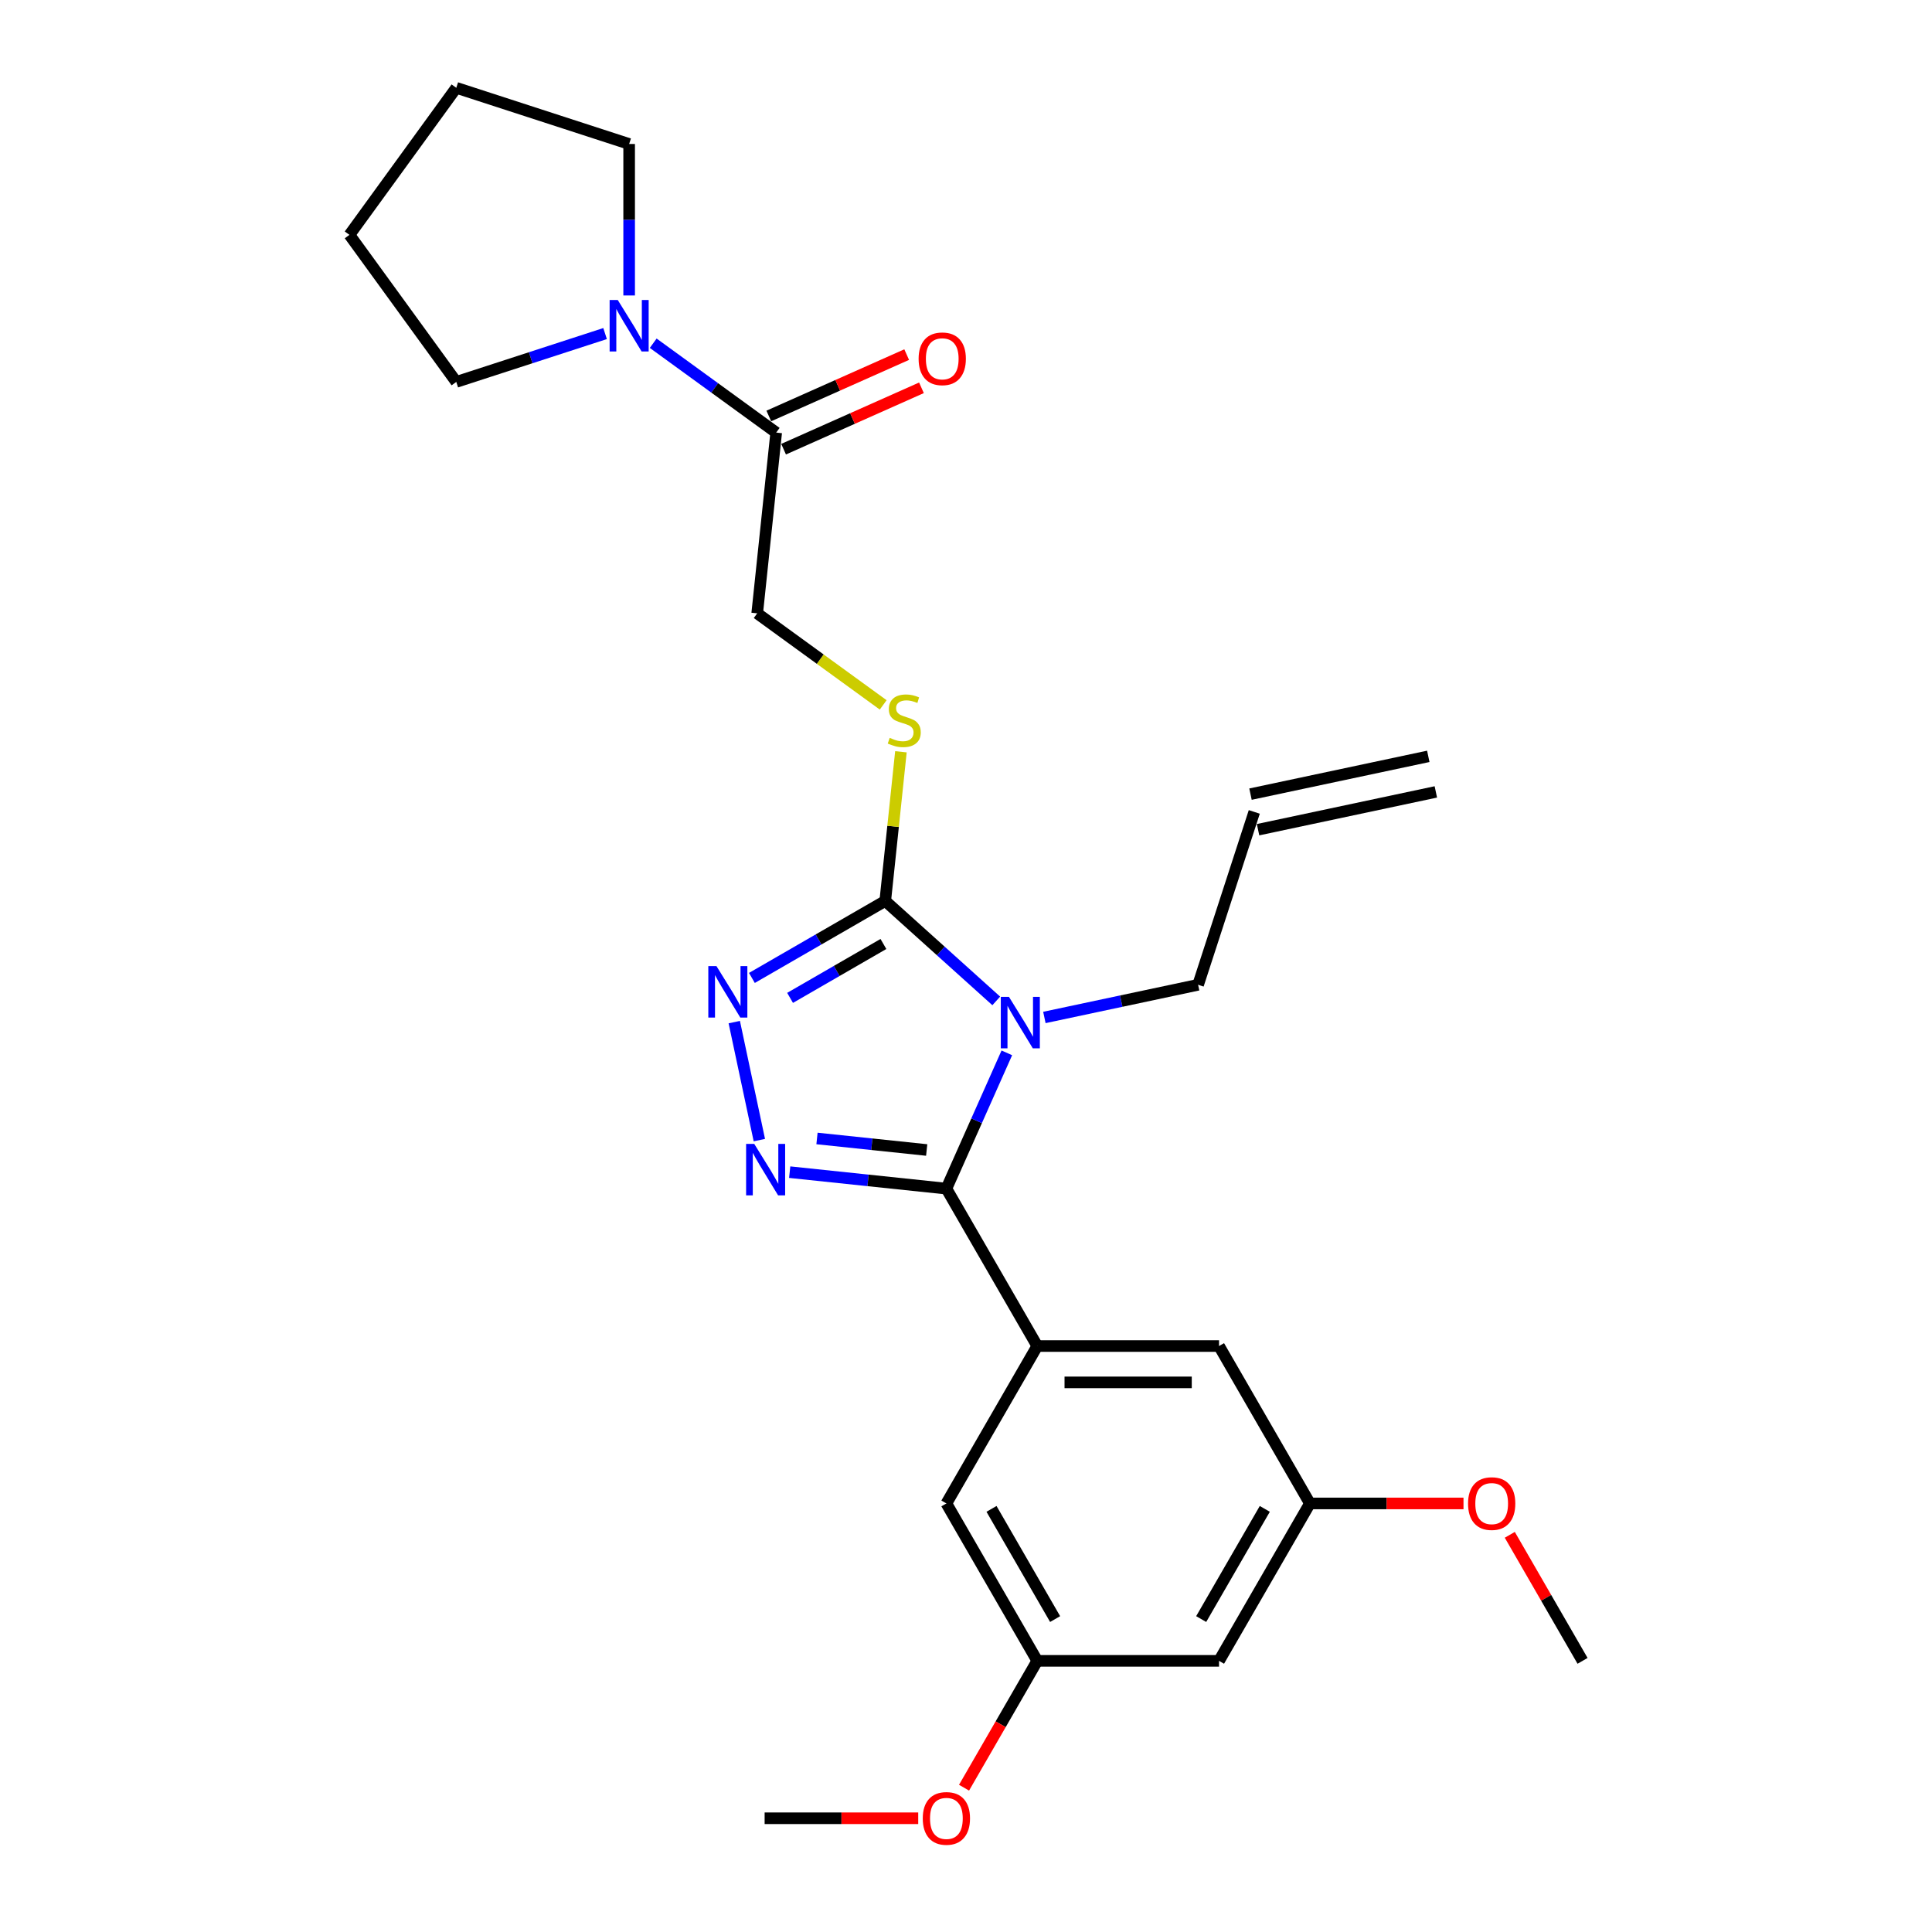 <?xml version='1.0' encoding='iso-8859-1'?>
<svg version='1.1' baseProfile='full'
              xmlns='http://www.w3.org/2000/svg'
                      xmlns:rdkit='http://www.rdkit.org/xml'
                      xmlns:xlink='http://www.w3.org/1999/xlink'
                  xml:space='preserve'
width='1000px' height='1000px' viewBox='0 0 1000 1000'>
<!-- END OF HEADER -->
<rect style='opacity:1.0;fill:#FFFFFF;stroke:none' width='1000' height='1000' x='0' y='0'> </rect>
<path class='bond-0' d='M 380.057,529.045 L 393.04,590.122' style='fill:none;fill-rule:evenodd;stroke:#0000FF;stroke-width:6px;stroke-linecap:butt;stroke-linejoin:miter;stroke-opacity:1' />
<path class='bond-1' d='M 389.182,506.18 L 423.691,486.256' style='fill:none;fill-rule:evenodd;stroke:#0000FF;stroke-width:6px;stroke-linecap:butt;stroke-linejoin:miter;stroke-opacity:1' />
<path class='bond-1' d='M 423.691,486.256 L 458.201,466.332' style='fill:none;fill-rule:evenodd;stroke:#000000;stroke-width:6px;stroke-linecap:butt;stroke-linejoin:miter;stroke-opacity:1' />
<path class='bond-1' d='M 408.943,516.498 L 433.099,502.551' style='fill:none;fill-rule:evenodd;stroke:#0000FF;stroke-width:6px;stroke-linecap:butt;stroke-linejoin:miter;stroke-opacity:1' />
<path class='bond-1' d='M 433.099,502.551 L 457.256,488.604' style='fill:none;fill-rule:evenodd;stroke:#000000;stroke-width:6px;stroke-linecap:butt;stroke-linejoin:miter;stroke-opacity:1' />
<path class='bond-2' d='M 408.742,606.704 L 449.296,610.967' style='fill:none;fill-rule:evenodd;stroke:#0000FF;stroke-width:6px;stroke-linecap:butt;stroke-linejoin:miter;stroke-opacity:1' />
<path class='bond-2' d='M 449.296,610.967 L 489.85,615.229' style='fill:none;fill-rule:evenodd;stroke:#000000;stroke-width:6px;stroke-linecap:butt;stroke-linejoin:miter;stroke-opacity:1' />
<path class='bond-2' d='M 422.875,589.27 L 451.263,592.254' style='fill:none;fill-rule:evenodd;stroke:#0000FF;stroke-width:6px;stroke-linecap:butt;stroke-linejoin:miter;stroke-opacity:1' />
<path class='bond-2' d='M 451.263,592.254 L 479.651,595.238' style='fill:none;fill-rule:evenodd;stroke:#000000;stroke-width:6px;stroke-linecap:butt;stroke-linejoin:miter;stroke-opacity:1' />
<path class='bond-3' d='M 489.85,615.229 L 536.89,696.704' style='fill:none;fill-rule:evenodd;stroke:#000000;stroke-width:6px;stroke-linecap:butt;stroke-linejoin:miter;stroke-opacity:1' />
<path class='bond-4' d='M 489.85,615.229 L 505.494,580.093' style='fill:none;fill-rule:evenodd;stroke:#000000;stroke-width:6px;stroke-linecap:butt;stroke-linejoin:miter;stroke-opacity:1' />
<path class='bond-4' d='M 505.494,580.093 L 521.137,544.957' style='fill:none;fill-rule:evenodd;stroke:#0000FF;stroke-width:6px;stroke-linecap:butt;stroke-linejoin:miter;stroke-opacity:1' />
<path class='bond-5' d='M 515.66,518.068 L 486.93,492.2' style='fill:none;fill-rule:evenodd;stroke:#0000FF;stroke-width:6px;stroke-linecap:butt;stroke-linejoin:miter;stroke-opacity:1' />
<path class='bond-5' d='M 486.93,492.2 L 458.201,466.332' style='fill:none;fill-rule:evenodd;stroke:#000000;stroke-width:6px;stroke-linecap:butt;stroke-linejoin:miter;stroke-opacity:1' />
<path class='bond-6' d='M 540.572,526.636 L 580.356,518.179' style='fill:none;fill-rule:evenodd;stroke:#0000FF;stroke-width:6px;stroke-linecap:butt;stroke-linejoin:miter;stroke-opacity:1' />
<path class='bond-6' d='M 580.356,518.179 L 620.139,509.723' style='fill:none;fill-rule:evenodd;stroke:#000000;stroke-width:6px;stroke-linecap:butt;stroke-linejoin:miter;stroke-opacity:1' />
<path class='bond-7' d='M 458.201,466.332 L 462.259,427.725' style='fill:none;fill-rule:evenodd;stroke:#000000;stroke-width:6px;stroke-linecap:butt;stroke-linejoin:miter;stroke-opacity:1' />
<path class='bond-7' d='M 462.259,427.725 L 466.316,389.119' style='fill:none;fill-rule:evenodd;stroke:#CCCC00;stroke-width:6px;stroke-linecap:butt;stroke-linejoin:miter;stroke-opacity:1' />
<path class='bond-8' d='M 313.189,172.653 L 274.68,185.166' style='fill:none;fill-rule:evenodd;stroke:#0000FF;stroke-width:6px;stroke-linecap:butt;stroke-linejoin:miter;stroke-opacity:1' />
<path class='bond-8' d='M 274.68,185.166 L 236.17,197.678' style='fill:none;fill-rule:evenodd;stroke:#000000;stroke-width:6px;stroke-linecap:butt;stroke-linejoin:miter;stroke-opacity:1' />
<path class='bond-9' d='M 338.101,177.656 L 369.929,200.78' style='fill:none;fill-rule:evenodd;stroke:#0000FF;stroke-width:6px;stroke-linecap:butt;stroke-linejoin:miter;stroke-opacity:1' />
<path class='bond-9' d='M 369.929,200.78 L 401.757,223.905' style='fill:none;fill-rule:evenodd;stroke:#000000;stroke-width:6px;stroke-linecap:butt;stroke-linejoin:miter;stroke-opacity:1' />
<path class='bond-10' d='M 325.645,152.933 L 325.645,113.73' style='fill:none;fill-rule:evenodd;stroke:#0000FF;stroke-width:6px;stroke-linecap:butt;stroke-linejoin:miter;stroke-opacity:1' />
<path class='bond-10' d='M 325.645,113.73 L 325.645,74.527' style='fill:none;fill-rule:evenodd;stroke:#000000;stroke-width:6px;stroke-linecap:butt;stroke-linejoin:miter;stroke-opacity:1' />
<path class='bond-11' d='M 457.141,364.852 L 424.532,341.161' style='fill:none;fill-rule:evenodd;stroke:#CCCC00;stroke-width:6px;stroke-linecap:butt;stroke-linejoin:miter;stroke-opacity:1' />
<path class='bond-11' d='M 424.532,341.161 L 391.923,317.469' style='fill:none;fill-rule:evenodd;stroke:#000000;stroke-width:6px;stroke-linecap:butt;stroke-linejoin:miter;stroke-opacity:1' />
<path class='bond-12' d='M 405.584,232.499 L 441.265,216.613' style='fill:none;fill-rule:evenodd;stroke:#000000;stroke-width:6px;stroke-linecap:butt;stroke-linejoin:miter;stroke-opacity:1' />
<path class='bond-12' d='M 441.265,216.613 L 476.947,200.726' style='fill:none;fill-rule:evenodd;stroke:#FF0000;stroke-width:6px;stroke-linecap:butt;stroke-linejoin:miter;stroke-opacity:1' />
<path class='bond-12' d='M 397.93,215.31 L 433.612,199.424' style='fill:none;fill-rule:evenodd;stroke:#000000;stroke-width:6px;stroke-linecap:butt;stroke-linejoin:miter;stroke-opacity:1' />
<path class='bond-12' d='M 433.612,199.424 L 469.294,183.537' style='fill:none;fill-rule:evenodd;stroke:#FF0000;stroke-width:6px;stroke-linecap:butt;stroke-linejoin:miter;stroke-opacity:1' />
<path class='bond-13' d='M 401.757,223.905 L 391.923,317.469' style='fill:none;fill-rule:evenodd;stroke:#000000;stroke-width:6px;stroke-linecap:butt;stroke-linejoin:miter;stroke-opacity:1' />
<path class='bond-14' d='M 649.212,420.248 L 620.139,509.723' style='fill:none;fill-rule:evenodd;stroke:#000000;stroke-width:6px;stroke-linecap:butt;stroke-linejoin:miter;stroke-opacity:1' />
<path class='bond-15' d='M 651.168,429.45 L 743.191,409.89' style='fill:none;fill-rule:evenodd;stroke:#000000;stroke-width:6px;stroke-linecap:butt;stroke-linejoin:miter;stroke-opacity:1' />
<path class='bond-15' d='M 647.255,411.046 L 739.279,391.485' style='fill:none;fill-rule:evenodd;stroke:#000000;stroke-width:6px;stroke-linecap:butt;stroke-linejoin:miter;stroke-opacity:1' />
<path class='bond-16' d='M 678.009,778.18 L 630.969,859.655' style='fill:none;fill-rule:evenodd;stroke:#000000;stroke-width:6px;stroke-linecap:butt;stroke-linejoin:miter;stroke-opacity:1' />
<path class='bond-16' d='M 654.658,780.993 L 621.73,838.026' style='fill:none;fill-rule:evenodd;stroke:#000000;stroke-width:6px;stroke-linecap:butt;stroke-linejoin:miter;stroke-opacity:1' />
<path class='bond-17' d='M 678.009,778.18 L 630.969,696.704' style='fill:none;fill-rule:evenodd;stroke:#000000;stroke-width:6px;stroke-linecap:butt;stroke-linejoin:miter;stroke-opacity:1' />
<path class='bond-18' d='M 678.009,778.18 L 717.758,778.18' style='fill:none;fill-rule:evenodd;stroke:#000000;stroke-width:6px;stroke-linecap:butt;stroke-linejoin:miter;stroke-opacity:1' />
<path class='bond-18' d='M 717.758,778.18 L 757.506,778.18' style='fill:none;fill-rule:evenodd;stroke:#FF0000;stroke-width:6px;stroke-linecap:butt;stroke-linejoin:miter;stroke-opacity:1' />
<path class='bond-19' d='M 630.969,859.655 L 536.89,859.655' style='fill:none;fill-rule:evenodd;stroke:#000000;stroke-width:6px;stroke-linecap:butt;stroke-linejoin:miter;stroke-opacity:1' />
<path class='bond-20' d='M 536.89,859.655 L 489.85,778.18' style='fill:none;fill-rule:evenodd;stroke:#000000;stroke-width:6px;stroke-linecap:butt;stroke-linejoin:miter;stroke-opacity:1' />
<path class='bond-20' d='M 546.129,838.026 L 513.201,780.993' style='fill:none;fill-rule:evenodd;stroke:#000000;stroke-width:6px;stroke-linecap:butt;stroke-linejoin:miter;stroke-opacity:1' />
<path class='bond-21' d='M 536.89,859.655 L 517.938,892.48' style='fill:none;fill-rule:evenodd;stroke:#000000;stroke-width:6px;stroke-linecap:butt;stroke-linejoin:miter;stroke-opacity:1' />
<path class='bond-21' d='M 517.938,892.48 L 498.986,925.306' style='fill:none;fill-rule:evenodd;stroke:#FF0000;stroke-width:6px;stroke-linecap:butt;stroke-linejoin:miter;stroke-opacity:1' />
<path class='bond-22' d='M 489.85,778.18 L 536.89,696.704' style='fill:none;fill-rule:evenodd;stroke:#000000;stroke-width:6px;stroke-linecap:butt;stroke-linejoin:miter;stroke-opacity:1' />
<path class='bond-23' d='M 536.89,696.704 L 630.969,696.704' style='fill:none;fill-rule:evenodd;stroke:#000000;stroke-width:6px;stroke-linecap:butt;stroke-linejoin:miter;stroke-opacity:1' />
<path class='bond-23' d='M 551.002,715.52 L 616.857,715.52' style='fill:none;fill-rule:evenodd;stroke:#000000;stroke-width:6px;stroke-linecap:butt;stroke-linejoin:miter;stroke-opacity:1' />
<path class='bond-24' d='M 781.464,794.418 L 800.296,827.036' style='fill:none;fill-rule:evenodd;stroke:#FF0000;stroke-width:6px;stroke-linecap:butt;stroke-linejoin:miter;stroke-opacity:1' />
<path class='bond-24' d='M 800.296,827.036 L 819.128,859.655' style='fill:none;fill-rule:evenodd;stroke:#000000;stroke-width:6px;stroke-linecap:butt;stroke-linejoin:miter;stroke-opacity:1' />
<path class='bond-25' d='M 475.268,941.13 L 435.519,941.13' style='fill:none;fill-rule:evenodd;stroke:#FF0000;stroke-width:6px;stroke-linecap:butt;stroke-linejoin:miter;stroke-opacity:1' />
<path class='bond-25' d='M 435.519,941.13 L 395.771,941.13' style='fill:none;fill-rule:evenodd;stroke:#000000;stroke-width:6px;stroke-linecap:butt;stroke-linejoin:miter;stroke-opacity:1' />
<path class='bond-26' d='M 236.17,197.678 L 180.872,121.566' style='fill:none;fill-rule:evenodd;stroke:#000000;stroke-width:6px;stroke-linecap:butt;stroke-linejoin:miter;stroke-opacity:1' />
<path class='bond-27' d='M 325.645,74.527 L 236.17,45.455' style='fill:none;fill-rule:evenodd;stroke:#000000;stroke-width:6px;stroke-linecap:butt;stroke-linejoin:miter;stroke-opacity:1' />
<path class='bond-28' d='M 180.872,121.566 L 236.17,45.455' style='fill:none;fill-rule:evenodd;stroke:#000000;stroke-width:6px;stroke-linecap:butt;stroke-linejoin:miter;stroke-opacity:1' />
<path  class='atom-0' d='M 370.836 500.05
L 379.567 514.162
Q 380.432 515.554, 381.825 518.075
Q 383.217 520.597, 383.292 520.747
L 383.292 500.05
L 386.83 500.05
L 386.83 526.693
L 383.18 526.693
L 373.809 511.264
Q 372.718 509.458, 371.551 507.388
Q 370.422 505.318, 370.084 504.678
L 370.084 526.693
L 366.622 526.693
L 366.622 500.05
L 370.836 500.05
' fill='#0000FF'/>
<path  class='atom-1' d='M 390.397 592.073
L 399.127 606.185
Q 399.993 607.578, 401.385 610.099
Q 402.777 612.62, 402.853 612.771
L 402.853 592.073
L 406.39 592.073
L 406.39 618.717
L 402.74 618.717
L 393.369 603.288
Q 392.278 601.481, 391.112 599.412
Q 389.983 597.342, 389.644 596.702
L 389.644 618.717
L 386.182 618.717
L 386.182 592.073
L 390.397 592.073
' fill='#0000FF'/>
<path  class='atom-3' d='M 522.226 515.962
L 530.957 530.073
Q 531.822 531.466, 533.215 533.987
Q 534.607 536.508, 534.682 536.659
L 534.682 515.962
L 538.22 515.962
L 538.22 542.605
L 534.57 542.605
L 525.199 527.176
Q 524.108 525.369, 522.941 523.3
Q 521.812 521.23, 521.474 520.59
L 521.474 542.605
L 518.012 542.605
L 518.012 515.962
L 522.226 515.962
' fill='#0000FF'/>
<path  class='atom-5' d='M 319.756 155.285
L 328.486 169.397
Q 329.352 170.789, 330.744 173.31
Q 332.137 175.832, 332.212 175.982
L 332.212 155.285
L 335.749 155.285
L 335.749 181.928
L 332.099 181.928
L 322.729 166.499
Q 321.637 164.693, 320.471 162.623
Q 319.342 160.553, 319.003 159.913
L 319.003 181.928
L 315.541 181.928
L 315.541 155.285
L 319.756 155.285
' fill='#0000FF'/>
<path  class='atom-6' d='M 460.509 381.912
Q 460.81 382.025, 462.051 382.552
Q 463.293 383.079, 464.648 383.417
Q 466.04 383.718, 467.395 383.718
Q 469.917 383.718, 471.384 382.514
Q 472.852 381.272, 472.852 379.127
Q 472.852 377.66, 472.099 376.756
Q 471.384 375.853, 470.255 375.364
Q 469.126 374.875, 467.245 374.31
Q 464.874 373.595, 463.444 372.918
Q 462.051 372.241, 461.035 370.811
Q 460.057 369.381, 460.057 366.972
Q 460.057 363.623, 462.315 361.553
Q 464.61 359.483, 469.126 359.483
Q 472.212 359.483, 475.712 360.951
L 474.846 363.849
Q 471.648 362.532, 469.239 362.532
Q 466.643 362.532, 465.213 363.623
Q 463.783 364.677, 463.82 366.521
Q 463.82 367.951, 464.535 368.816
Q 465.288 369.682, 466.342 370.171
Q 467.433 370.66, 469.239 371.225
Q 471.648 371.977, 473.078 372.73
Q 474.508 373.483, 475.524 375.025
Q 476.577 376.531, 476.577 379.127
Q 476.577 382.815, 474.094 384.81
Q 471.648 386.767, 467.546 386.767
Q 465.175 386.767, 463.369 386.24
Q 461.6 385.75, 459.493 384.885
L 460.509 381.912
' fill='#CCCC00'/>
<path  class='atom-8' d='M 475.473 185.714
Q 475.473 179.317, 478.634 175.742
Q 481.795 172.167, 487.703 172.167
Q 493.611 172.167, 496.772 175.742
Q 499.933 179.317, 499.933 185.714
Q 499.933 192.187, 496.735 195.875
Q 493.536 199.525, 487.703 199.525
Q 481.832 199.525, 478.634 195.875
Q 475.473 192.225, 475.473 185.714
M 487.703 196.515
Q 491.767 196.515, 493.95 193.805
Q 496.17 191.058, 496.17 185.714
Q 496.17 180.484, 493.95 177.849
Q 491.767 175.178, 487.703 175.178
Q 483.639 175.178, 481.418 177.812
Q 479.236 180.446, 479.236 185.714
Q 479.236 191.096, 481.418 193.805
Q 483.639 196.515, 487.703 196.515
' fill='#FF0000'/>
<path  class='atom-17' d='M 759.858 778.255
Q 759.858 771.857, 763.019 768.282
Q 766.18 764.707, 772.089 764.707
Q 777.997 764.707, 781.158 768.282
Q 784.319 771.857, 784.319 778.255
Q 784.319 784.728, 781.12 788.415
Q 777.922 792.066, 772.089 792.066
Q 766.218 792.066, 763.019 788.415
Q 759.858 784.765, 759.858 778.255
M 772.089 789.055
Q 776.153 789.055, 778.336 786.346
Q 780.556 783.599, 780.556 778.255
Q 780.556 773.024, 778.336 770.39
Q 776.153 767.718, 772.089 767.718
Q 768.024 767.718, 765.804 770.352
Q 763.622 772.986, 763.622 778.255
Q 763.622 783.636, 765.804 786.346
Q 768.024 789.055, 772.089 789.055
' fill='#FF0000'/>
<path  class='atom-19' d='M 477.62 941.205
Q 477.62 934.808, 480.781 931.233
Q 483.942 927.658, 489.85 927.658
Q 495.758 927.658, 498.919 931.233
Q 502.08 934.808, 502.08 941.205
Q 502.08 947.678, 498.882 951.366
Q 495.683 955.016, 489.85 955.016
Q 483.98 955.016, 480.781 951.366
Q 477.62 947.716, 477.62 941.205
M 489.85 952.006
Q 493.914 952.006, 496.097 949.296
Q 498.317 946.549, 498.317 941.205
Q 498.317 935.975, 496.097 933.34
Q 493.914 930.669, 489.85 930.669
Q 485.786 930.669, 483.566 933.303
Q 481.383 935.937, 481.383 941.205
Q 481.383 946.587, 483.566 949.296
Q 485.786 952.006, 489.85 952.006
' fill='#FF0000'/>
</svg>
